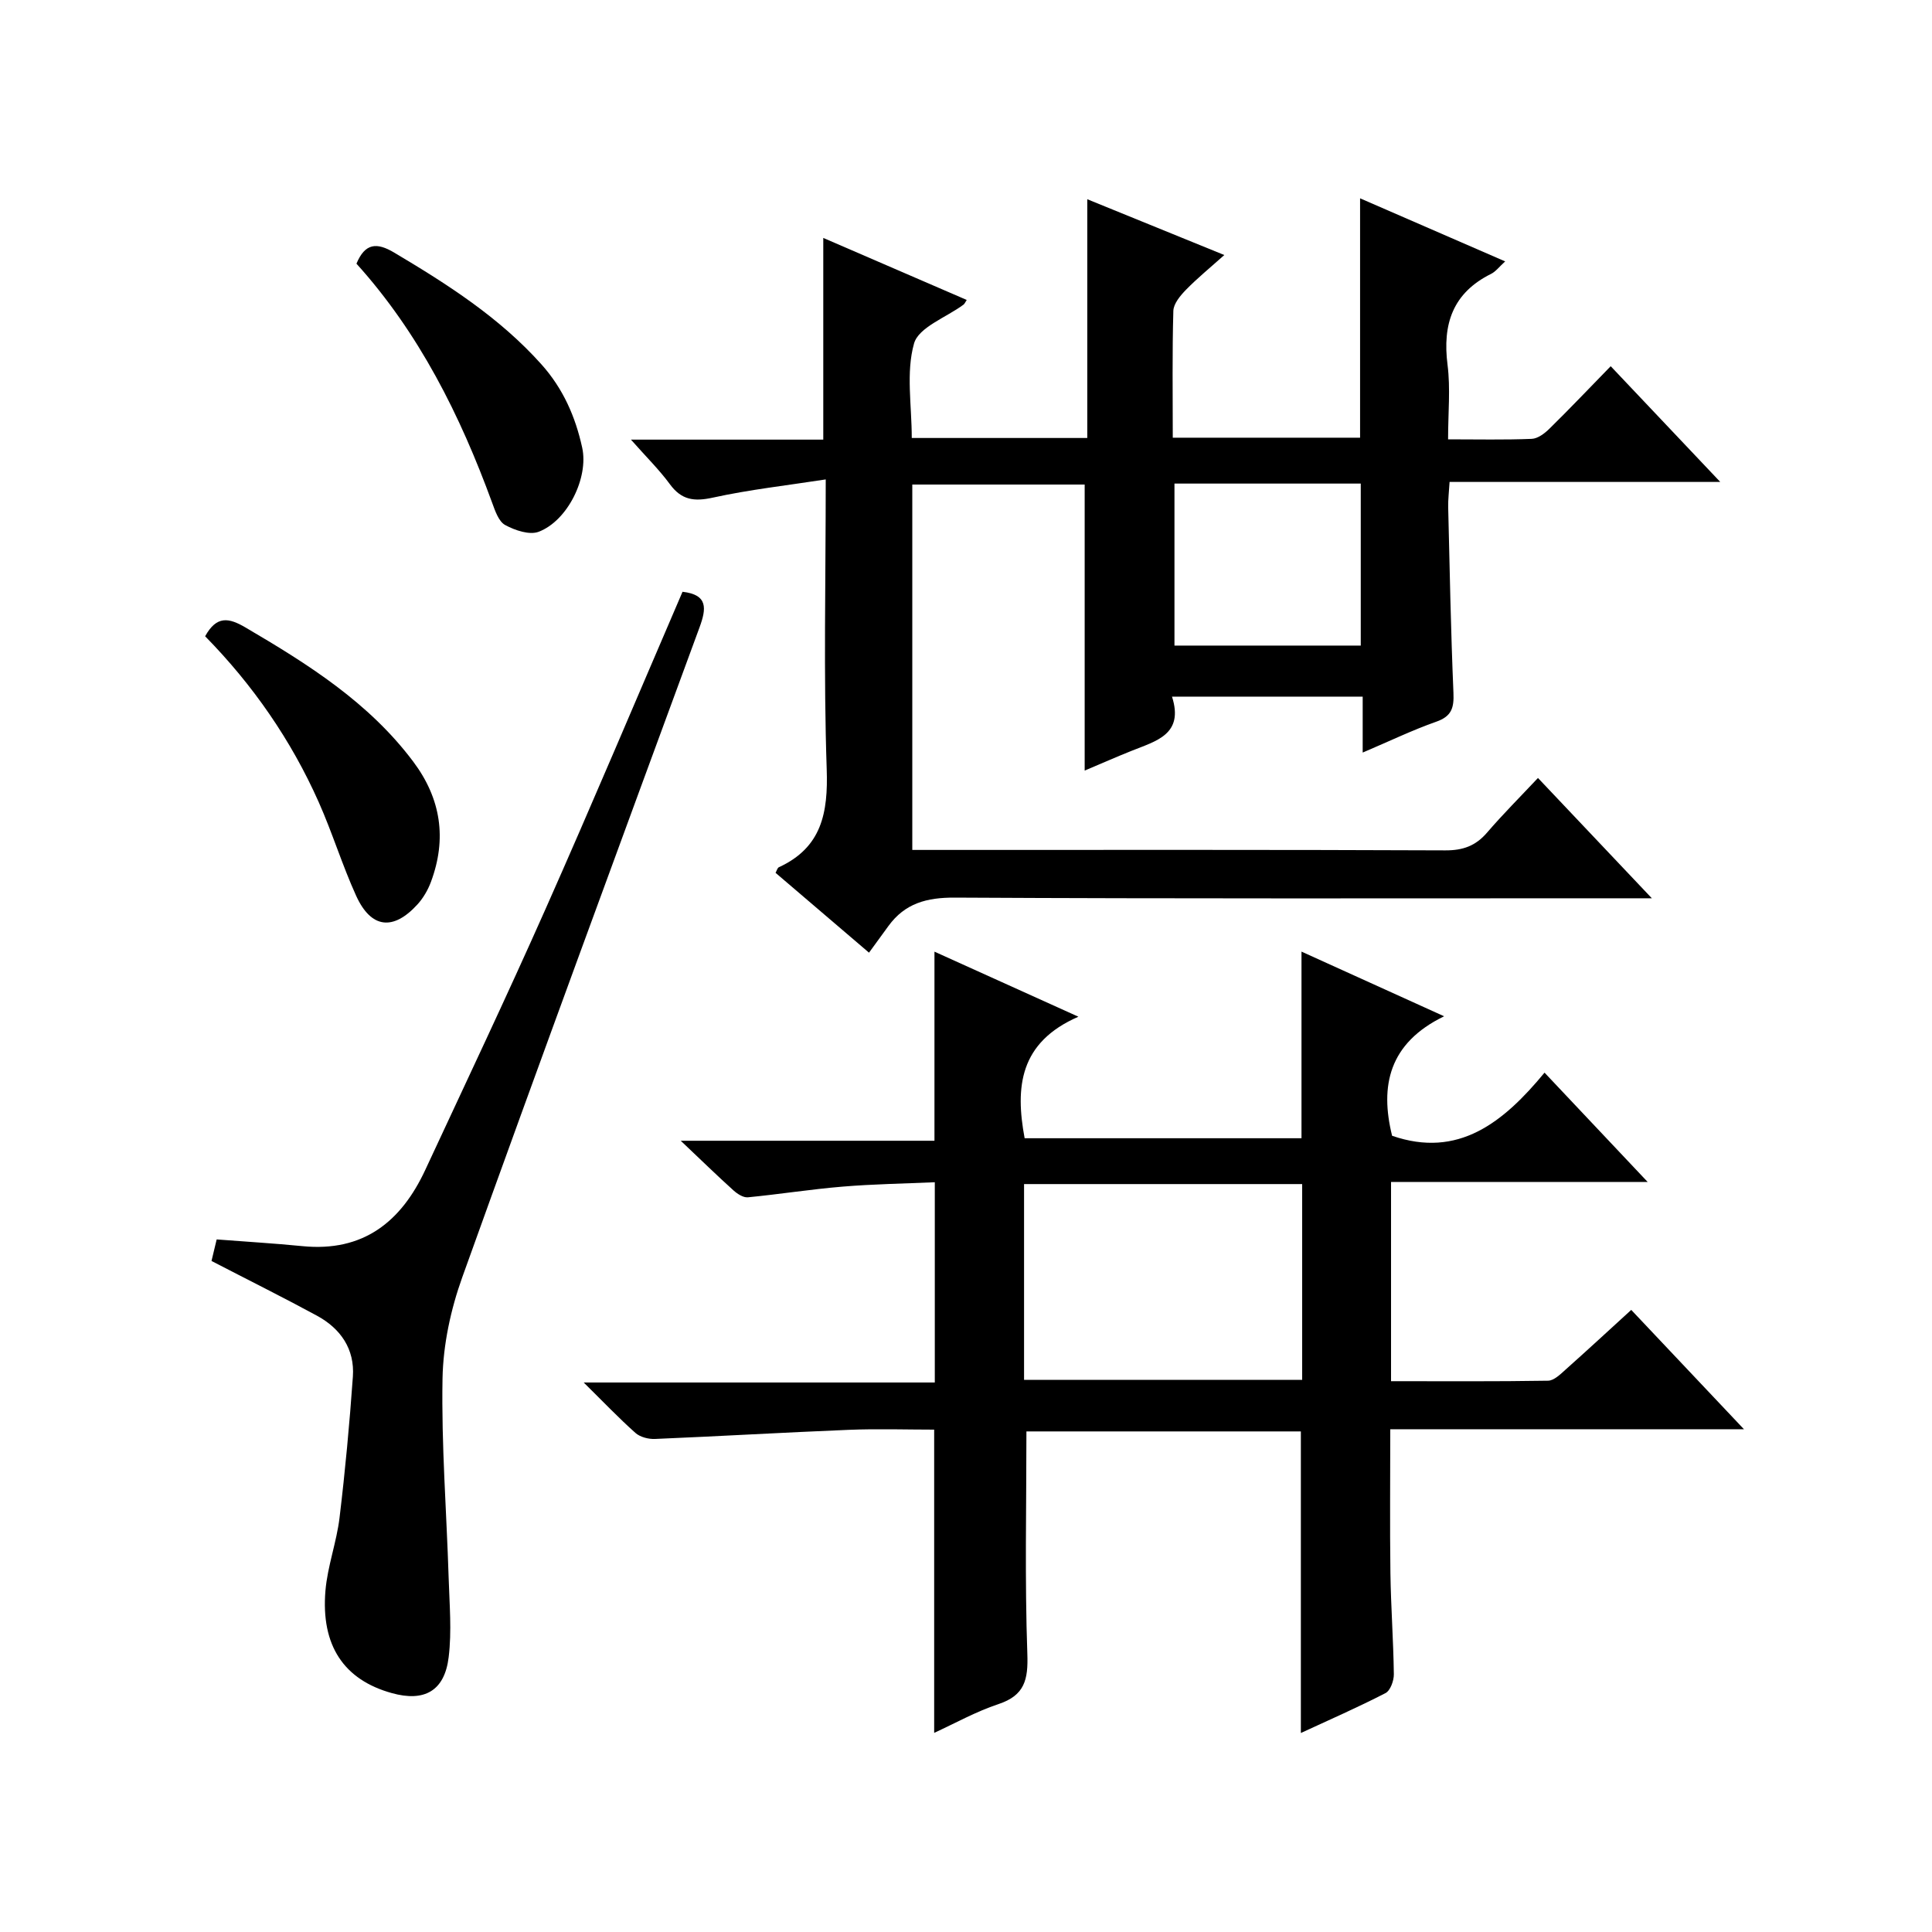 <?xml version="1.0" encoding="utf-8"?>
<svg version="1.1" id="ZDIC" xmlns="http://www.w3.org/2000/svg" xmlns:xlink="http://www.w3.org/1999/xlink" x="0px" y="0px"
	 viewBox="0 0 400 400" style="enable-background:new 0 0 400 400;" xml:space="preserve">

<g>
	
	<path d="M224.57,159.54c0-19.94,0-39.4,0-59.22c-11.66,0-23.54,0-35.69,0c0,25.09,0,50.03,0,75.65c1.81,0,3.58,0,5.35,0
		c35,0,70-0.06,105,0.09c3.67,0.02,6.3-0.94,8.66-3.69c3.24-3.77,6.77-7.3,10.53-11.3c7.97,8.41,15.35,16.21,23.58,24.91
		c-2.83,0-4.58,0-6.32,0c-46,0-92,0.11-138-0.14c-5.82-0.03-10.32,1.18-13.74,5.88c-1.27,1.75-2.54,3.49-4.02,5.52
		c-7.14-6.1-13.18-11.26-19.35-16.53c0.25-0.44,0.37-1.01,0.69-1.16c8.88-4.09,10.21-11.26,9.9-20.33
		c-0.66-19.46-0.2-38.97-0.2-59.96c-8.09,1.25-15.82,2.11-23.38,3.77c-3.87,0.85-6.48,0.5-8.88-2.77c-2.21-3.01-4.91-5.66-8.07-9.24
		c13.93,0,26.83,0,39.82,0c0-14.04,0-27.62,0-41.76c9.82,4.24,19.73,8.53,29.7,12.84c-0.32,0.49-0.44,0.8-0.66,0.97
		c-3.57,2.65-9.3,4.68-10.25,8.05c-1.69,5.99-0.47,12.8-0.47,19.56c12.04,0,23.8,0,36.34,0c0-8.22,0-16.47,0-24.73
		c0-8.14,0-16.27,0-24.7c8.78,3.58,18.14,7.39,28.37,11.55c-2.94,2.63-5.56,4.77-7.91,7.17c-1.18,1.21-2.59,2.88-2.64,4.38
		c-0.25,8.64-0.12,17.29-0.12,26.27c13.06,0,25.81,0,38.78,0c0-16.35,0-32.74,0-49.56c9.81,4.26,19.72,8.57,30.04,13.06
		c-1.24,1.12-1.95,2.1-2.91,2.58c-7.96,3.95-10.1,10.41-9.02,18.85c0.62,4.88,0.11,9.91,0.11,15.41c6.08,0,11.7,0.13,17.31-0.1
		c1.27-0.05,2.69-1.13,3.68-2.11c4.16-4.08,8.17-8.31,12.68-12.93c7.52,7.94,14.76,15.59,22.68,23.96c-19.13,0-37.34,0-56.04,0
		c-0.12,2.03-0.32,3.61-0.29,5.2c0.31,12.82,0.55,25.64,1.09,38.46c0.13,3.06-0.34,4.85-3.53,5.97c-4.95,1.74-9.7,4.04-15.26,6.4
		c0-4.28,0-7.82,0-11.58c-13.29,0-26.05,0-39.48,0c2.51,7.83-3.3,9.18-8.34,11.21C231.1,156.72,227.94,158.12,224.57,159.54z
		 M243.16,100.12c0,11.48,0,22.51,0,33.54c13.1,0,25.81,0,38.57,0c0-11.34,0-22.36,0-33.54
		C268.77,100.12,256.17,100.12,243.16,100.12z"/>
	<path d="M193.41,358.77c0-20.92,0-41.53,0-62.78c-5.76,0-11.71-0.2-17.64,0.04c-13.39,0.54-26.76,1.33-40.15,1.89
		c-1.35,0.06-3.08-0.38-4.05-1.24c-3.45-3.07-6.64-6.42-10.72-10.45c24.85,0,48.57,0,72.69,0c0-13.82,0-27.2,0-41.46
		c-6.35,0.28-12.76,0.38-19.12,0.91c-6.54,0.54-13.04,1.58-19.58,2.21c-0.95,0.09-2.17-0.7-2.97-1.42
		c-3.34-3.01-6.56-6.15-10.93-10.29c18.47,0,35.47,0,52.53,0c0-13.25,0-25.84,0-39.15c9.43,4.26,18.87,8.53,29.8,13.47
		c-12.2,5.31-13.11,14.55-11.13,25.16c18.93,0,38.02,0,57.32,0c0-12.71,0-25.44,0-38.64c9.35,4.24,18.75,8.5,29.53,13.39
		c-11.47,5.56-13.32,14.44-10.77,24.74c13.7,4.74,23.04-2.75,31.56-13.07c7.23,7.66,13.93,14.76,21.35,22.63
		c-18.15,0-35.46,0-53.13,0c0,14,0,27.37,0,41.25c10.93,0,21.72,0.08,32.51-0.1c1.23-0.02,2.56-1.34,3.63-2.3
		c4.47-3.98,8.86-8.04,13.59-12.36c7.62,8.06,15.1,15.98,23.34,24.71c-24.98,0-48.87,0-73.23,0c0,10.23-0.1,19.99,0.03,29.75
		c0.1,6.99,0.62,13.98,0.71,20.97c0.02,1.33-0.72,3.39-1.73,3.91c-5.7,2.94-11.58,5.51-17.52,8.26c0-20.96,0-41.51,0-62.44
		c-18.85,0-38.05,0-56.82,0c0,15.49-0.35,30.78,0.19,46.05c0.19,5.36-0.55,8.6-5.99,10.41C202.07,354.36,197.72,356.8,193.41,358.77
		z M212.02,245.15c0,13.82,0,27.18,0,40.53c19.46,0,38.51,0,57.58,0c0-13.69,0-27.05,0-40.53
		C250.29,245.15,231.35,245.15,212.02,245.15z"/>
	<path d="M141.31,122.52c5.31,0.61,4.95,3.48,3.51,7.4c-16.48,44.81-32.99,89.61-49.12,134.54c-2.38,6.64-3.95,13.92-4.08,20.94
		c-0.25,13.76,0.84,27.54,1.27,41.32c0.17,5.46,0.66,11.01,0,16.39c-0.85,7-5.05,9.3-11.76,7.43c-9.89-2.74-14.71-9.79-13.75-21.21
		c0.43-5.08,2.31-10.03,2.92-15.12c1.17-9.71,2.07-19.45,2.76-29.2c0.4-5.7-2.54-9.95-7.44-12.61c-7.1-3.85-14.34-7.45-21.83-11.33
		c0.32-1.33,0.7-2.91,1.07-4.46c6.02,0.47,11.9,0.81,17.75,1.39c12.59,1.25,20.45-5.04,25.46-15.83
		c8.35-17.95,16.83-35.84,24.86-53.93C122.58,166.51,131.81,144.59,141.31,122.52z"/>
	<path d="M42.47,131.73c2.38-4.3,4.88-3.86,8.37-1.81c12.94,7.59,25.53,15.51,34.72,27.77c5.75,7.67,6.99,15.97,3.66,24.9
		c-0.62,1.67-1.59,3.34-2.78,4.65c-5.03,5.52-9.61,5-12.7-1.77c-2.88-6.33-4.92-13.03-7.75-19.39
		C60.28,153.24,52.36,141.81,42.47,131.73z"/>
	<path d="M73.8,54.59c1.79-4.27,4.19-4.45,7.82-2.29c11.04,6.57,21.78,13.42,30.47,23.13c4.5,5.03,7.05,10.85,8.45,17.27
		c1.35,6.2-3.02,15.13-9.02,17.4c-1.91,0.72-4.91-0.3-6.93-1.4c-1.35-0.73-2.08-2.93-2.7-4.62C95.27,85.97,86.77,68.95,73.8,54.59z"
		/>
	
	
</g>
</svg>
